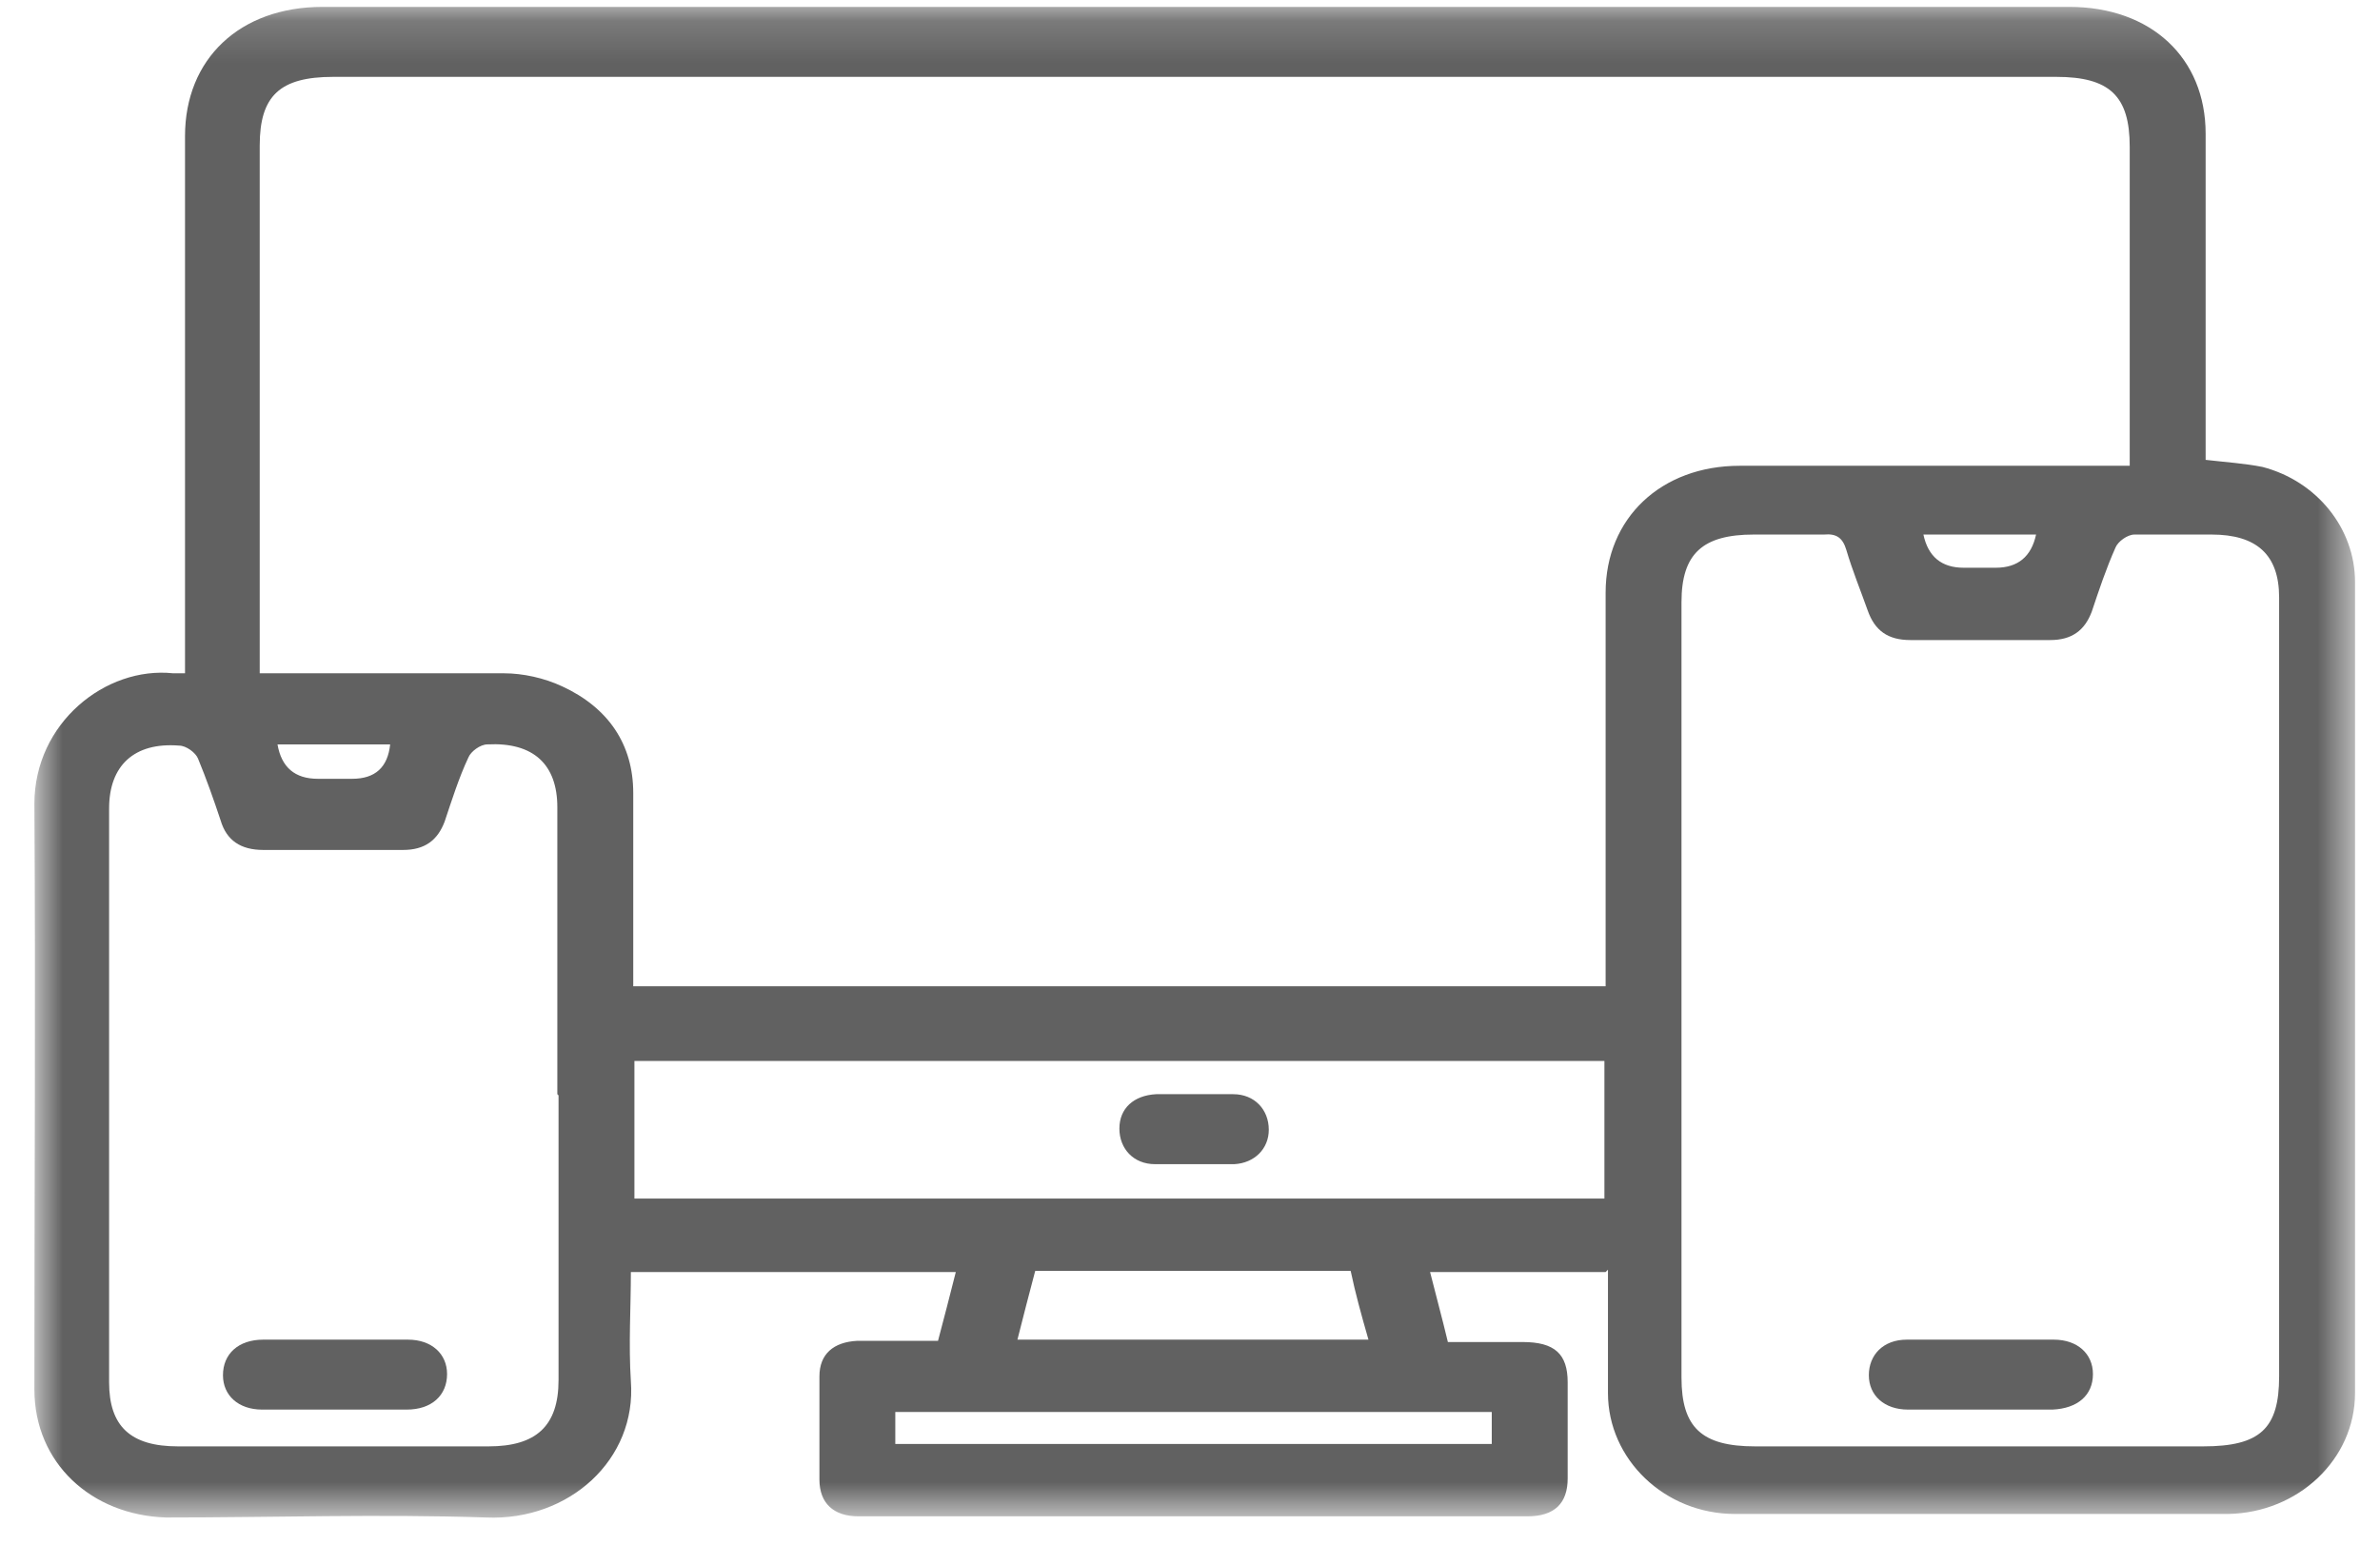 <svg width="57" height="37" viewBox="0 0 57 37" fill="none" xmlns="http://www.w3.org/2000/svg">
<mask id="mask0_63_74" style="mask-type:luminance" maskUnits="userSpaceOnUse" x="0" y="0" width="57" height="37">
<path d="M56.402 0.165H0.824V36.318H56.402V0.165Z" fill="white"/>
</mask>
<g mask="url(#mask0_63_74)">
<path d="M6.646 17.829C6.741 18.379 7.063 18.653 7.612 18.653H8.435C8.984 18.653 9.287 18.379 9.344 17.829H6.646ZM48.791 12.803H46.065C46.178 13.333 46.5 13.598 47.03 13.598H47.797C48.327 13.598 48.649 13.333 48.763 12.803M21.442 34.585H35.727V33.819H21.442V34.585ZM32.774 32.086C32.603 31.49 32.461 30.979 32.348 30.439H24.793C24.651 30.979 24.509 31.518 24.367 32.086H32.774ZM15.166 28.706H38.425V25.412H15.194V28.706H15.166ZM13.348 26.207C13.348 23.907 13.348 21.635 13.348 19.335C13.348 18.312 12.78 17.773 11.673 17.829C11.502 17.829 11.275 18 11.218 18.142C10.991 18.625 10.821 19.164 10.65 19.675C10.48 20.13 10.168 20.357 9.656 20.357C8.52 20.357 7.413 20.357 6.305 20.357C5.766 20.357 5.425 20.13 5.283 19.647C5.113 19.136 4.942 18.653 4.743 18.17C4.687 18.028 4.459 17.858 4.289 17.858C3.21 17.773 2.613 18.341 2.613 19.363C2.613 23.935 2.613 28.536 2.613 33.108C2.613 34.159 3.125 34.642 4.261 34.642C6.731 34.642 9.23 34.642 11.701 34.642C12.837 34.642 13.377 34.159 13.377 33.052C13.377 30.78 13.377 28.508 13.377 26.236M54.584 23.765C54.584 20.613 54.584 17.46 54.584 14.308C54.584 13.286 54.045 12.803 52.966 12.803C52.341 12.803 51.745 12.803 51.12 12.803C50.949 12.803 50.722 12.973 50.665 13.115C50.438 13.626 50.268 14.138 50.097 14.649C49.927 15.103 49.615 15.33 49.103 15.33C47.996 15.33 46.86 15.33 45.752 15.33C45.213 15.33 44.9 15.103 44.73 14.62C44.559 14.138 44.361 13.655 44.219 13.172C44.133 12.888 43.992 12.774 43.679 12.803C43.111 12.803 42.572 12.803 42.004 12.803C40.782 12.803 40.271 13.257 40.271 14.422C40.271 20.613 40.271 26.804 40.271 32.995C40.271 34.188 40.754 34.642 42.032 34.642C45.61 34.642 49.189 34.642 52.767 34.642C54.13 34.642 54.584 34.216 54.584 32.967V23.793M38.454 23.708V23.112C38.454 20.13 38.454 17.176 38.454 14.194C38.454 12.405 39.788 11.156 41.663 11.156C44.559 11.156 47.456 11.156 50.353 11.156H51.006V3.516C51.006 2.295 50.523 1.841 49.245 1.841H7.981C6.703 1.841 6.22 2.295 6.22 3.488V16.126H6.817C8.577 16.126 10.31 16.126 12.07 16.126C12.525 16.126 13.036 16.239 13.462 16.438C14.57 16.949 15.166 17.829 15.166 18.994C15.166 20.527 15.166 22.061 15.166 23.623H38.454V23.708ZM38.454 30.467H34.25C34.392 31.035 34.534 31.547 34.676 32.143C35.301 32.143 35.898 32.143 36.466 32.143C37.232 32.143 37.545 32.427 37.545 33.108C37.545 33.875 37.545 34.642 37.545 35.409C37.545 36.005 37.232 36.318 36.579 36.318C31.24 36.318 25.901 36.318 20.562 36.318C19.965 36.318 19.625 36.005 19.625 35.437C19.625 34.614 19.625 33.79 19.625 32.967C19.625 32.427 19.965 32.143 20.534 32.114C21.158 32.114 21.811 32.114 22.465 32.114C22.607 31.575 22.749 31.035 22.891 30.467H15.109C15.109 31.319 15.052 32.2 15.109 33.08C15.251 34.954 13.632 36.431 11.644 36.346C9.088 36.261 6.533 36.346 3.977 36.346C2.187 36.289 0.824 35.04 0.824 33.279C0.824 28.621 0.853 23.935 0.824 19.25C0.824 17.318 2.528 15.955 4.147 16.126C4.204 16.126 4.289 16.126 4.431 16.126V15.501C4.431 11.411 4.431 7.35 4.431 3.261C4.431 1.415 5.737 0.165 7.725 0.165H49.558C51.517 0.165 52.824 1.386 52.824 3.204C52.824 5.618 52.824 8.032 52.824 10.446V11.014C53.306 11.07 53.761 11.099 54.187 11.184C55.493 11.525 56.402 12.661 56.402 13.939C56.402 20.414 56.402 26.889 56.402 33.364C56.402 34.954 55.039 36.232 53.363 36.261C49.416 36.261 45.497 36.261 41.549 36.261C39.873 36.261 38.51 34.954 38.51 33.364C38.51 32.398 38.51 31.404 38.51 30.41" fill="#616161"/>
<path d="M47.427 33.761C46.859 33.761 46.263 33.761 45.695 33.761C45.127 33.761 44.758 33.421 44.758 32.938C44.758 32.455 45.099 32.086 45.667 32.086C46.831 32.086 48.024 32.086 49.188 32.086C49.756 32.086 50.125 32.427 50.125 32.91C50.125 33.421 49.756 33.733 49.16 33.761C48.592 33.761 47.995 33.761 47.427 33.761Z" fill="#616161"/>
<path d="M8.009 33.761C7.441 33.761 6.845 33.761 6.277 33.761C5.709 33.761 5.34 33.421 5.34 32.938C5.34 32.427 5.709 32.086 6.305 32.086C7.47 32.086 8.606 32.086 9.77 32.086C10.338 32.086 10.707 32.427 10.707 32.91C10.707 33.421 10.338 33.761 9.742 33.761C9.174 33.761 8.577 33.761 8.009 33.761Z" fill="#616161"/>
<path d="M28.655 26.207C28.939 26.207 29.251 26.207 29.535 26.207C30.046 26.207 30.387 26.577 30.387 27.059C30.387 27.514 30.046 27.855 29.563 27.883C28.939 27.883 28.285 27.883 27.661 27.883C27.149 27.883 26.809 27.514 26.809 27.031C26.809 26.548 27.149 26.236 27.689 26.207C28.001 26.207 28.314 26.207 28.626 26.207" fill="#616161"/>
</g>
</svg>
